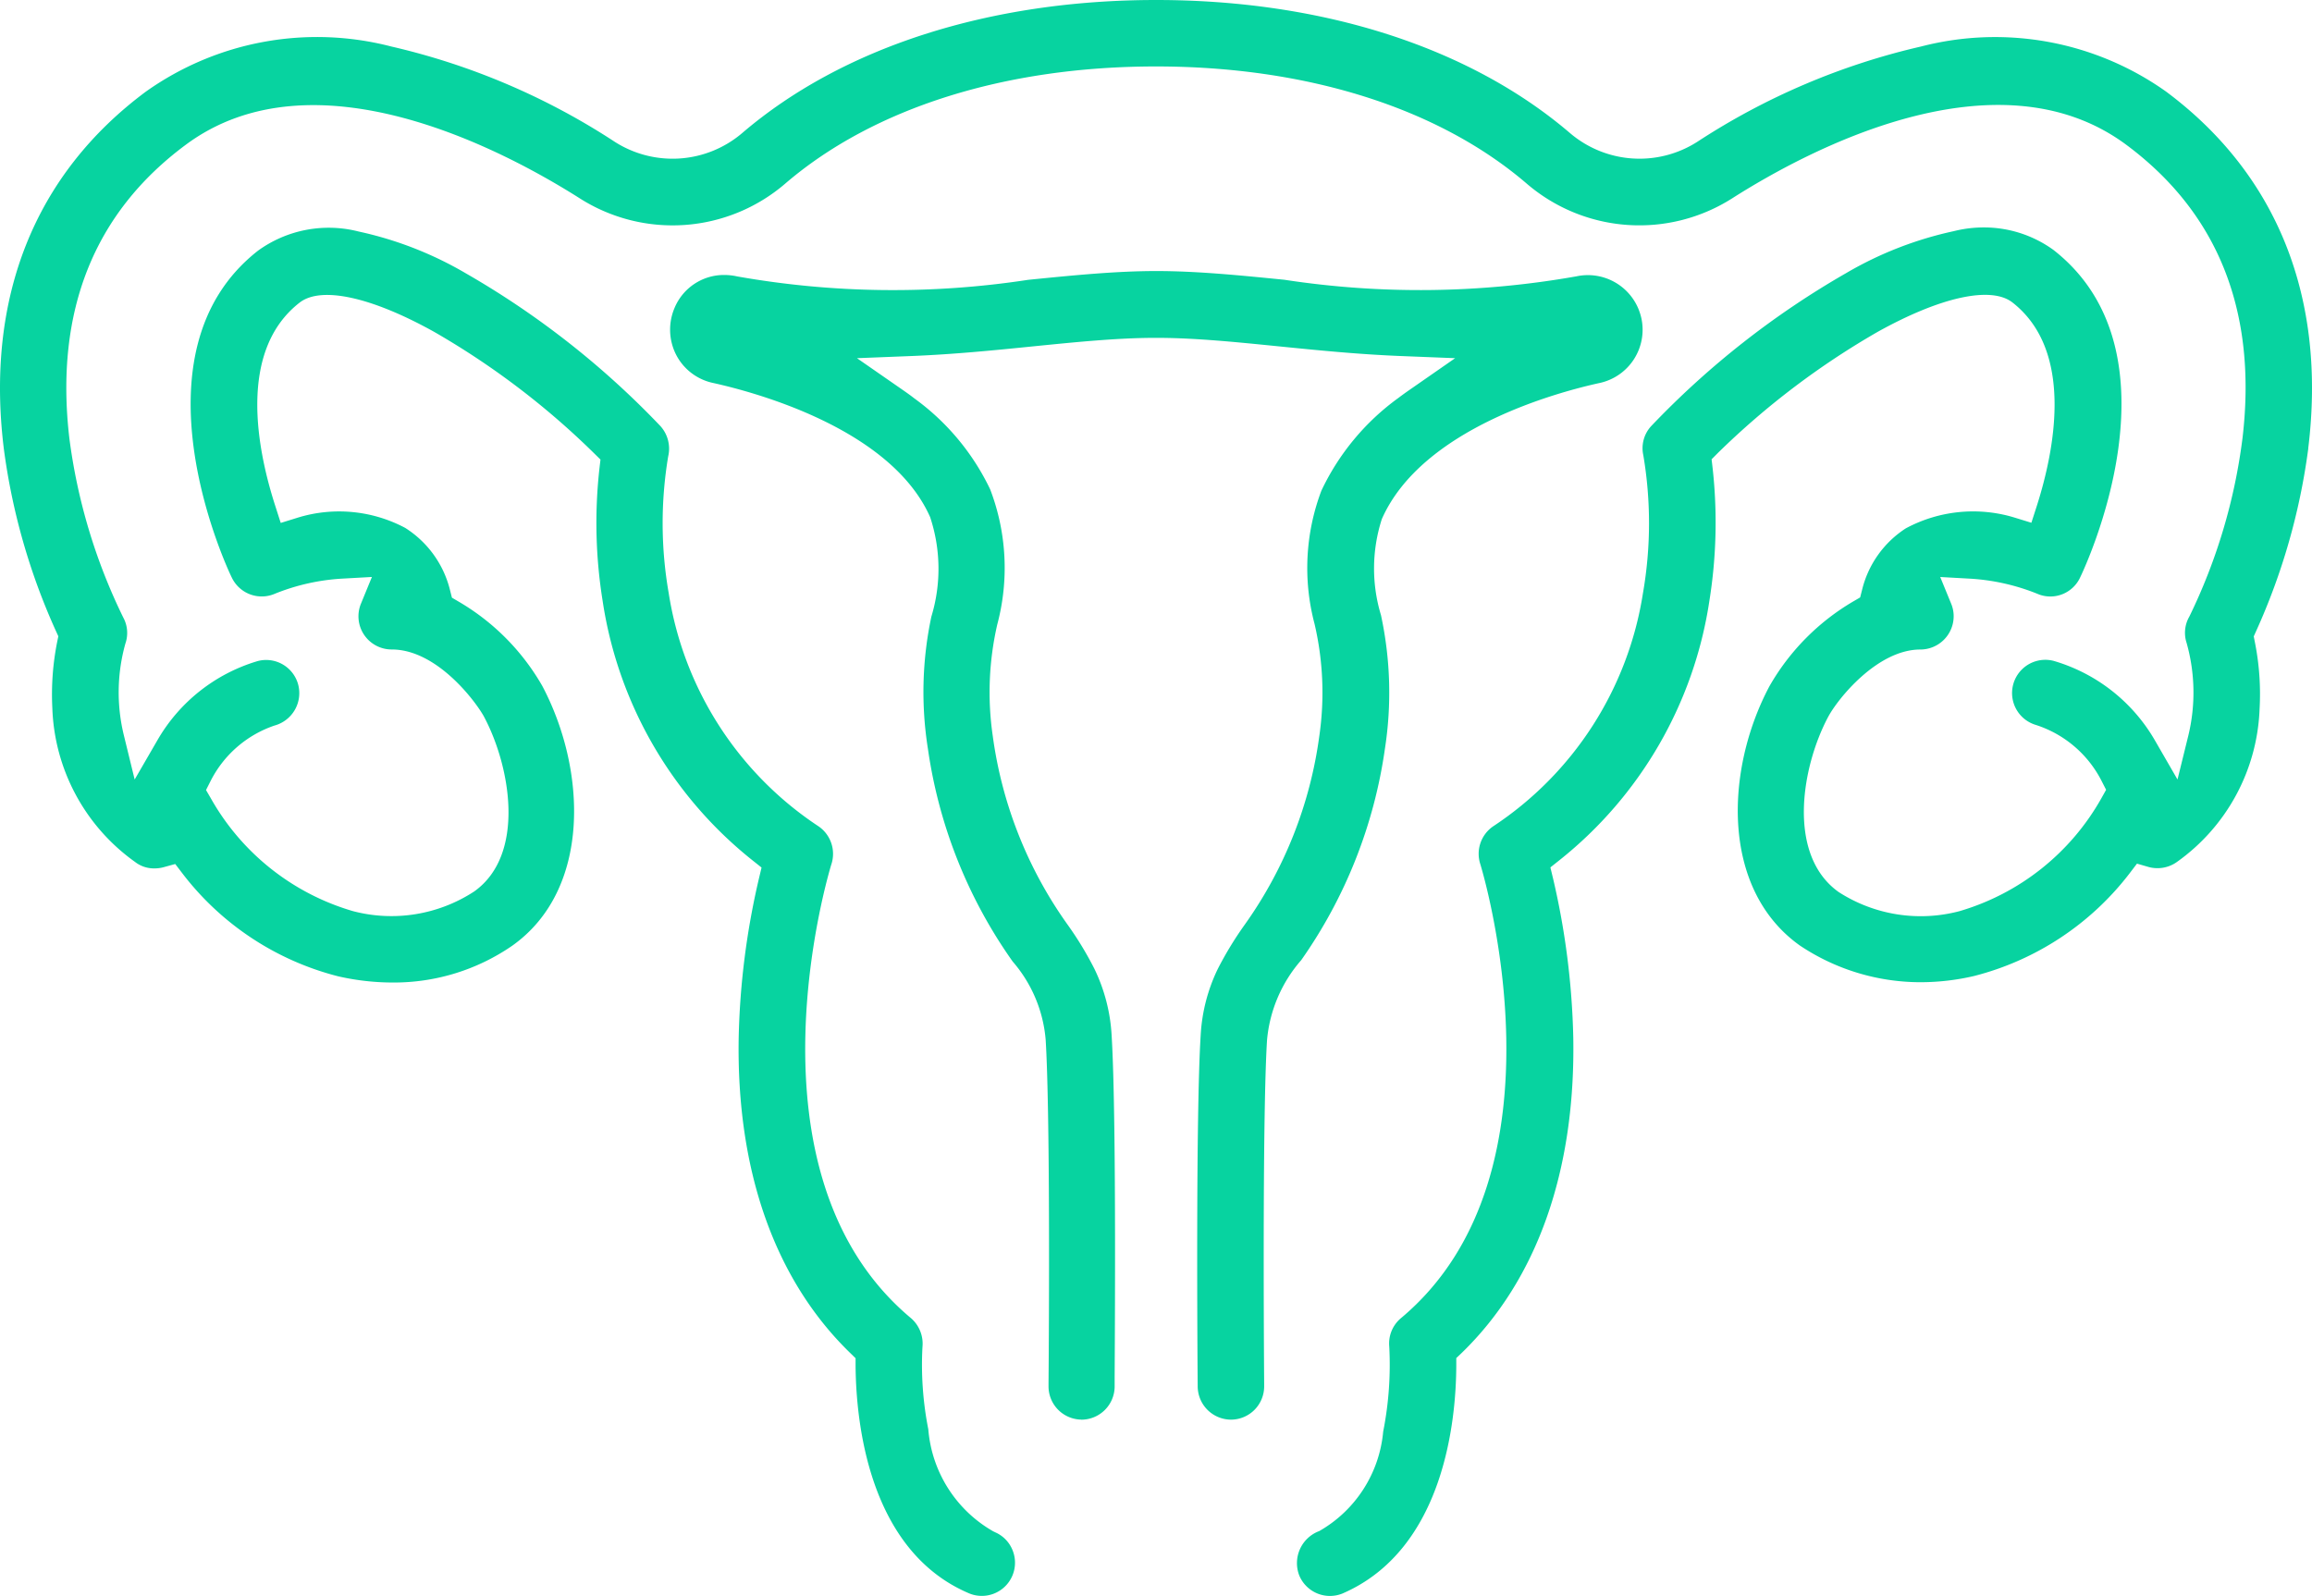 <svg xmlns="http://www.w3.org/2000/svg" xmlns:xlink="http://www.w3.org/1999/xlink" width="67.592" height="46.668" viewBox="0 0 67.592 46.668">
  <defs>
    <clipPath id="clip-path">
      <rect id="Rectangle_1063" data-name="Rectangle 1063" width="67.592" height="46.668" fill="none"/>
    </clipPath>
  </defs>
  <g id="Group_2511" data-name="Group 2511" transform="translate(0 0)">
    <g id="Group_2514" data-name="Group 2514" transform="translate(0 0)" clip-path="url(#clip-path)">
      <path id="Path_10542" data-name="Path 10542" d="M46.8,8.824a1.749,1.749,0,0,0-.082-.263A1.6,1.6,0,0,0,44.9,7.6a26.208,26.208,0,0,1-8.537.1c-1.312-.131-2.563-.255-3.743-.255s-2.433.125-3.748.257a26.143,26.143,0,0,1-8.508-.1,1.713,1.713,0,0,0-.372-.042,1.565,1.565,0,0,0-1.455.958,1.621,1.621,0,0,0-.009,1.261,1.58,1.58,0,0,0,.865.856,1.549,1.549,0,0,0,.262.081c1.2.264,5.2,1.325,6.352,3.924a4.8,4.8,0,0,1,.036,2.908,10.6,10.6,0,0,0-.1,3.873,14.239,14.239,0,0,0,2.477,6.213,4,4,0,0,1,.964,2.282c.13,2.081.1,8.225.084,10.058v.073a.972.972,0,0,0,.961.981l0,.266V41.03a.974.974,0,0,0,.972-.962V39.78c.039-6.435-.026-8.971-.087-9.966a5.1,5.1,0,0,0-.507-1.971,9.958,9.958,0,0,0-.778-1.282,12.339,12.339,0,0,1-2.192-5.527,8.855,8.855,0,0,1,.133-3.257,6.427,6.427,0,0,0-.208-3.949,7.006,7.006,0,0,0-2.219-2.661c-.127-.1-.246-.182-.368-.267l-1.307-.907,1.589-.063c1.232-.049,2.407-.166,3.544-.281,1.257-.126,2.432-.244,3.5-.25h.217c1.075.006,2.239.123,3.471.247,1.157.116,2.343.235,3.578.284l1.588.063-1.305.907c-.122.084-.242.17-.359.259a7.078,7.078,0,0,0-2.245,2.706,6.389,6.389,0,0,0-.2,3.9,8.839,8.839,0,0,1,.138,3.279A12.334,12.334,0,0,1,35.2,26.562a10.257,10.257,0,0,0-.785,1.291,5.079,5.079,0,0,0-.5,1.955c-.144,2.316-.093,9.439-.086,10.243a.977.977,0,0,0,.972.978.972.972,0,0,0,.971-.979V39.97c-.013-1.838-.044-8,.084-10.037a4.1,4.1,0,0,1,1-2.34,14.2,14.2,0,0,0,2.444-6.164,10.734,10.734,0,0,0-.113-3.924,4.7,4.7,0,0,1,.026-2.81c1.176-2.66,5.174-3.717,6.372-3.978A1.593,1.593,0,0,0,46.8,8.824" transform="translate(1.186 0.48)" fill="#07d3a0"/>
      <path id="Path_10543" data-name="Path 10543" d="M67.481,13.115c.541-4.4-.9-8.014-4.159-10.44a8.633,8.633,0,0,0-7.156-1.316,20.229,20.229,0,0,0-6.548,2.789,3.134,3.134,0,0,1-3.72-.258C42.967,1.382,38.669,0,33.8,0s-9.17,1.382-12.1,3.889a3.138,3.138,0,0,1-3.717.264A20.218,20.218,0,0,0,11.44,1.36,8.641,8.641,0,0,0,4.263,2.68C1.01,5.1-.429,8.707.111,13.115a18.863,18.863,0,0,0,1.523,5.333l.071.156-.034.167a7.855,7.855,0,0,0-.141,1.933A5.764,5.764,0,0,0,3.945,25.2a.9.9,0,0,0,.578.191.992.992,0,0,0,.254-.033l.346-.095.217.284a8.316,8.316,0,0,0,4.548,3,7.2,7.2,0,0,0,1.624.181,6.089,6.089,0,0,0,3.466-1.078c2.309-1.64,2.176-5.138.876-7.594a6.727,6.727,0,0,0-2.448-2.467l-.194-.114-.055-.218a3,3,0,0,0-1.311-1.822,4.115,4.115,0,0,0-3.139-.3l-.5.155-.16-.5c-.519-1.607-1.117-4.518.711-5.941.625-.489,2.093-.17,3.929.851a23.034,23.034,0,0,1,4.683,3.555l.185.182-.03.258a14.345,14.345,0,0,0,.093,3.873A11.964,11.964,0,0,0,22,25.156l.264.21-.078.328a22.442,22.442,0,0,0-.59,4.64c-.07,3.895,1.056,7.086,3.258,9.224l.159.155,0,.221c.012,1.574.353,5.37,3.286,6.64a.97.97,0,0,0,1.311-1.228.957.957,0,0,0-.51-.541l-.066-.032a3.787,3.787,0,0,1-1.895-2.983,9.713,9.713,0,0,1-.17-2.412.984.984,0,0,0-.343-.842c-5.1-4.269-2.346-13.187-2.317-13.276a.977.977,0,0,0-.38-1.1,10.02,10.02,0,0,1-4.379-6.817,11.86,11.86,0,0,1-.015-4,.986.986,0,0,0-.234-.892,25.154,25.154,0,0,0-5.677-4.456,10.628,10.628,0,0,0-3.137-1.225,3.523,3.523,0,0,0-2.942.558c-3.848,3.007-.9,9.3-.766,9.564A.969.969,0,0,0,8,17.375a6.2,6.2,0,0,1,2.031-.458l.842-.047-.32.78a.97.97,0,0,0,.9,1.34c1.349,0,2.493,1.58,2.7,1.971.785,1.479,1.212,4.04-.292,5.106a4.424,4.424,0,0,1-3.537.575,7.028,7.028,0,0,1-4.16-3.3L6.023,23.1l.128-.253a3.272,3.272,0,0,1,1.875-1.633A.982.982,0,0,0,8.713,20a.97.97,0,0,0-1.176-.672A5.033,5.033,0,0,0,4.6,21.647l-.663,1.145-.314-1.285a5.284,5.284,0,0,1,.042-2.687.946.946,0,0,0-.061-.764A16.8,16.8,0,0,1,2.026,12.8C1.6,9.109,2.742,6.227,5.431,4.233c3.76-2.793,9.3.161,11.51,1.561a5.052,5.052,0,0,0,6.022-.431c2.573-2.206,6.42-3.42,10.832-3.42s8.258,1.215,10.832,3.42a5.055,5.055,0,0,0,6.022.431c2.2-1.4,7.734-4.366,11.513-1.561,2.685,1.995,3.831,4.875,3.4,8.563a16.64,16.64,0,0,1-1.556,5.232.947.947,0,0,0-.08.77,5.347,5.347,0,0,1,.05,2.711l-.316,1.283L63,21.649a5.054,5.054,0,0,0-2.959-2.325.972.972,0,0,0-.533,1.869,3.285,3.285,0,0,1,1.935,1.646l.13.254-.139.248a7.024,7.024,0,0,1-4.146,3.3,4.429,4.429,0,0,1-3.533-.558c-1.517-1.079-1.094-3.642-.311-5.117.279-.528,1.437-1.975,2.7-1.975a.974.974,0,0,0,.972-.971.948.948,0,0,0-.073-.368l-.32-.781.842.047a6.232,6.232,0,0,1,2.049.465.96.96,0,0,0,1.2-.5c.129-.266,3.1-6.547-.782-9.576a3.459,3.459,0,0,0-2.041-.657,3.573,3.573,0,0,0-.868.108,10.683,10.683,0,0,0-3.15,1.227,25.154,25.154,0,0,0-5.69,4.463.953.953,0,0,0-.24.864,11.907,11.907,0,0,1-.012,4.039,10.008,10.008,0,0,1-4.381,6.812.974.974,0,0,0-.374,1.1c.028.086,2.771,9.024-2.319,13.279a.963.963,0,0,0-.342.823,10.075,10.075,0,0,1-.177,2.492,3.734,3.734,0,0,1-1.869,2.91,1,1,0,0,0-.584,1.3.972.972,0,0,0,1.269.523c2.975-1.293,3.315-5.086,3.321-6.656v-.225l.164-.156c2.2-2.136,3.326-5.328,3.256-9.225a22.541,22.541,0,0,0-.59-4.639l-.079-.327.264-.21a11.959,11.959,0,0,0,4.385-7.588,14.472,14.472,0,0,0,.094-3.878l-.03-.257.181-.182A23.136,23.136,0,0,1,54.9,9.7c1.843-1.023,3.315-1.343,3.937-.854,1.815,1.419,1.224,4.33.712,5.939l-.161.5-.5-.154a4.156,4.156,0,0,0-3.172.318,2.976,2.976,0,0,0-1.278,1.8l-.056.219-.194.113a6.759,6.759,0,0,0-2.457,2.482c-1.3,2.443-1.427,5.936.89,7.584a6.344,6.344,0,0,0,3.521,1.072,6.891,6.891,0,0,0,1.572-.182,8.322,8.322,0,0,0,4.544-3l.217-.285.347.1a.979.979,0,0,0,.825-.152,5.747,5.747,0,0,0,2.413-4.481,7.724,7.724,0,0,0-.138-1.943l-.033-.169.07-.155a18.9,18.9,0,0,0,1.524-5.337" transform="translate(0 0)" fill="#07d3a0"/>
    </g>
  </g>
</svg>

